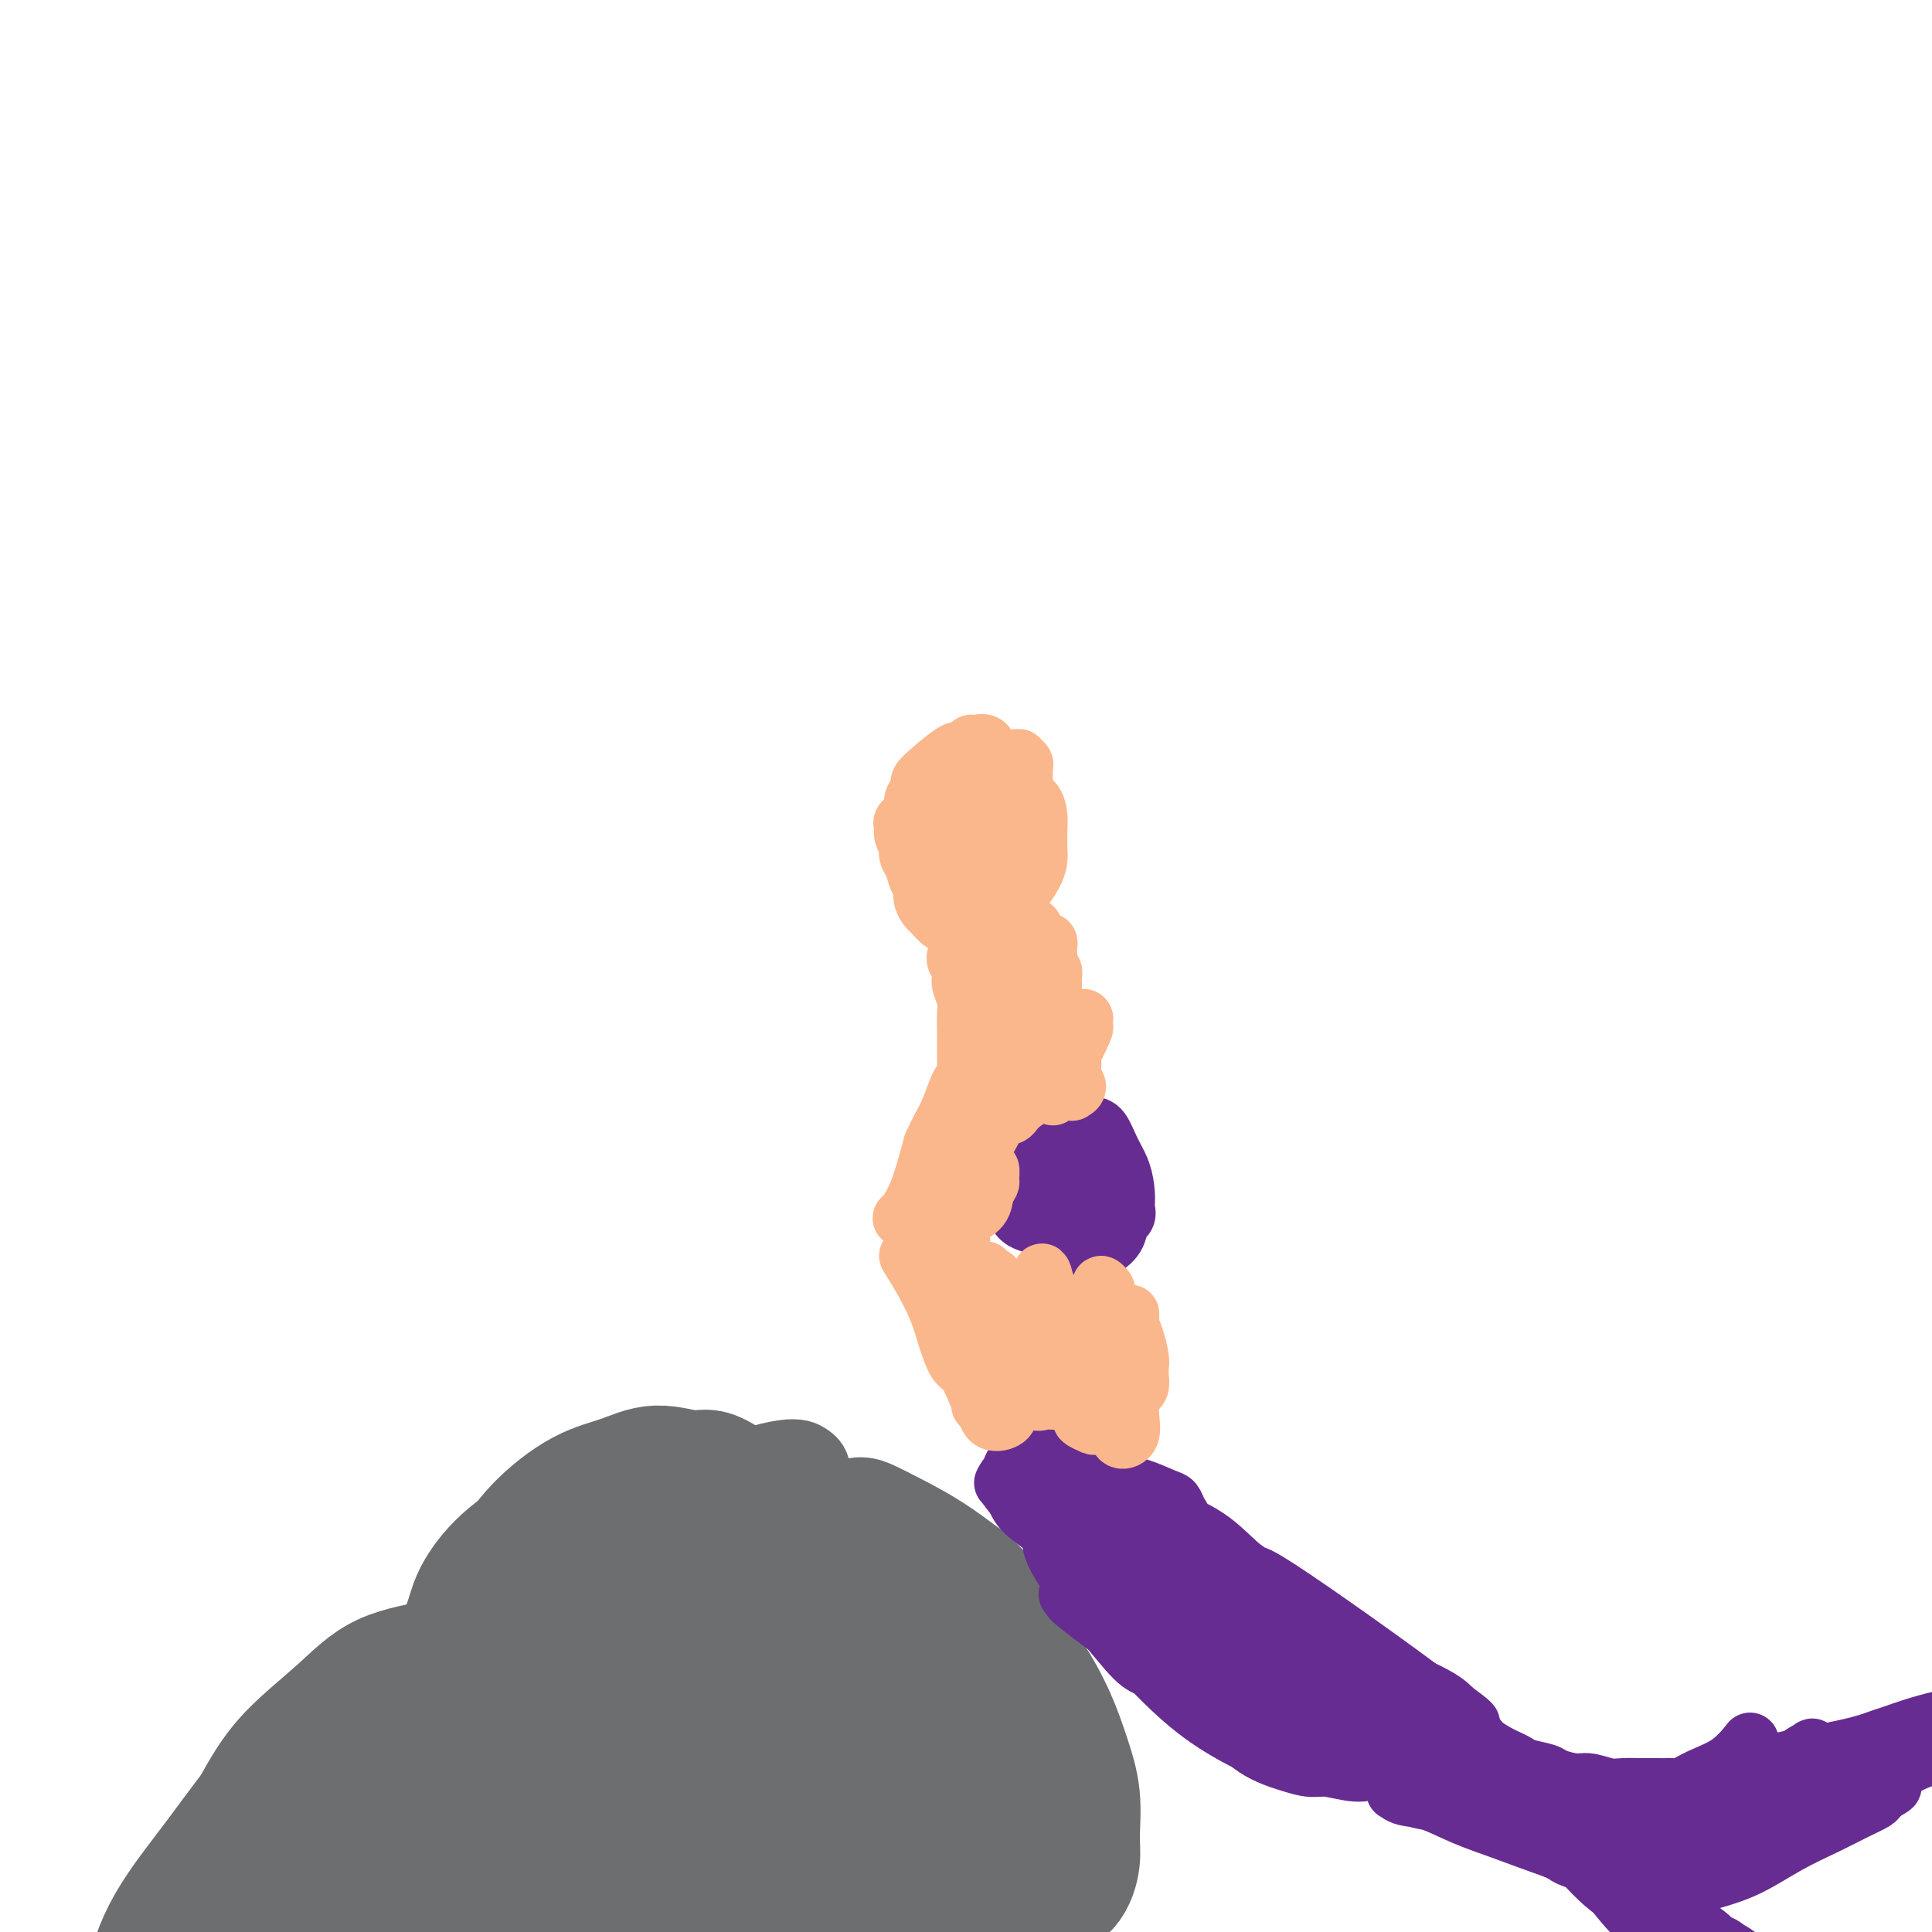 <svg viewBox='0 0 400 400' version='1.1' xmlns='http://www.w3.org/2000/svg' xmlns:xlink='http://www.w3.org/1999/xlink'><g fill='none' stroke='#6D6E70' stroke-width='12' stroke-linecap='round' stroke-linejoin='round'><path d='M161,314c-1.893,0.647 -3.786,1.294 -8,3c-4.214,1.706 -10.749,4.470 -17,8c-6.251,3.530 -12.219,7.825 -19,13c-6.781,5.175 -14.375,11.231 -20,18c-5.625,6.769 -9.281,14.250 -13,20c-3.719,5.750 -7.500,9.769 -9,13c-1.500,3.231 -0.720,5.672 0,7c0.720,1.328 1.381,1.541 4,1c2.619,-0.541 7.196,-1.838 12,-4c4.804,-2.162 9.835,-5.190 15,-9c5.165,-3.810 10.465,-8.403 16,-14c5.535,-5.597 11.307,-12.199 17,-19c5.693,-6.801 11.308,-13.801 16,-20c4.692,-6.199 8.462,-11.598 11,-16c2.538,-4.402 3.843,-7.807 4,-10c0.157,-2.193 -0.833,-3.176 -2,-4c-1.167,-0.824 -2.511,-1.491 -6,-1c-3.489,0.491 -9.122,2.141 -16,5c-6.878,2.859 -15.000,6.928 -23,12c-8.000,5.072 -15.876,11.149 -23,18c-7.124,6.851 -13.494,14.478 -17,18c-3.506,3.522 -4.149,2.939 -7,7c-2.851,4.061 -7.912,12.766 -10,17c-2.088,4.234 -1.203,3.998 0,5c1.203,1.002 2.723,3.241 6,4c3.277,0.759 8.309,0.038 14,-1c5.691,-1.038 12.041,-2.392 18,-5c5.959,-2.608 11.527,-6.472 17,-10c5.473,-3.528 10.849,-6.722 15,-10c4.151,-3.278 7.075,-6.639 10,-10'/><path d='M146,350c7.852,-6.433 6.483,-7.516 7,-9c0.517,-1.484 2.920,-3.370 2,-7c-0.920,-3.630 -5.163,-9.002 -12,-11c-6.837,-1.998 -16.268,-0.620 -24,1c-7.732,1.620 -13.766,3.481 -19,6c-5.234,2.519 -9.669,5.697 -14,9c-4.331,3.303 -8.558,6.732 -12,10c-3.442,3.268 -6.098,6.373 -8,10c-1.902,3.627 -3.051,7.774 -4,11c-0.949,3.226 -1.697,5.530 -1,8c0.697,2.470 2.838,5.106 6,7c3.162,1.894 7.344,3.046 12,3c4.656,-0.046 9.787,-1.292 15,-3c5.213,-1.708 10.507,-3.879 16,-7c5.493,-3.121 11.186,-7.191 16,-11c4.814,-3.809 8.749,-7.358 12,-11c3.251,-3.642 5.819,-7.376 8,-11c2.181,-3.624 3.974,-7.136 5,-10c1.026,-2.864 1.285,-5.080 1,-7c-0.285,-1.920 -1.112,-3.544 -2,-5c-0.888,-1.456 -1.836,-2.744 -4,-4c-2.164,-1.256 -5.545,-2.480 -10,-2c-4.455,0.480 -9.984,2.665 -15,6c-5.016,3.335 -9.519,7.822 -14,12c-4.481,4.178 -8.941,8.048 -12,12c-3.059,3.952 -4.717,7.987 -6,12c-1.283,4.013 -2.192,8.003 -2,11c0.192,2.997 1.483,4.999 4,7c2.517,2.001 6.258,4.000 10,6'/><path d='M101,383c5.031,2.944 10.609,3.803 17,3c6.391,-0.803 13.595,-3.270 20,-5c6.405,-1.730 12.011,-2.725 20,-7c7.989,-4.275 18.362,-11.831 23,-15c4.638,-3.169 3.540,-1.950 5,-4c1.460,-2.050 5.478,-7.367 7,-11c1.522,-3.633 0.548,-5.580 0,-8c-0.548,-2.420 -0.672,-5.312 -2,-7c-1.328,-1.688 -3.861,-2.171 -7,-3c-3.139,-0.829 -6.884,-2.003 -12,-2c-5.116,0.003 -11.602,1.185 -18,3c-6.398,1.815 -12.707,4.264 -18,7c-5.293,2.736 -9.571,5.758 -13,9c-3.429,3.242 -6.009,6.703 -8,10c-1.991,3.297 -3.392,6.429 -4,9c-0.608,2.571 -0.422,4.580 1,7c1.422,2.420 4.080,5.250 8,8c3.920,2.750 9.101,5.419 15,7c5.899,1.581 12.518,2.073 19,2c6.482,-0.073 12.829,-0.712 18,-2c5.171,-1.288 9.165,-3.225 13,-5c3.835,-1.775 7.511,-3.388 10,-5c2.489,-1.612 3.790,-3.222 5,-5c1.210,-1.778 2.330,-3.726 3,-6c0.670,-2.274 0.890,-4.876 1,-8c0.110,-3.124 0.109,-6.770 -1,-10c-1.109,-3.230 -3.328,-6.045 -5,-9c-1.672,-2.955 -2.799,-6.050 -5,-8c-2.201,-1.950 -5.477,-2.756 -9,-3c-3.523,-0.244 -7.292,0.073 -12,1c-4.708,0.927 -10.354,2.463 -16,4'/><path d='M156,330c-9.090,4.097 -17.815,11.839 -23,15c-5.185,3.161 -6.828,1.740 -6,9c0.828,7.260 4.128,23.201 8,31c3.872,7.799 8.315,7.457 13,8c4.685,0.543 9.612,1.969 14,2c4.388,0.031 8.238,-1.335 13,-3c4.762,-1.665 10.436,-3.629 15,-6c4.564,-2.371 8.017,-5.149 11,-8c2.983,-2.851 5.495,-5.774 7,-8c1.505,-2.226 2.003,-3.756 2,-6c-0.003,-2.244 -0.506,-5.203 -1,-9c-0.494,-3.797 -0.980,-8.430 -3,-13c-2.020,-4.570 -5.575,-9.075 -8,-13c-2.425,-3.925 -3.719,-7.269 -6,-10c-2.281,-2.731 -5.547,-4.848 -9,-6c-3.453,-1.152 -7.093,-1.338 -11,-1c-3.907,0.338 -8.081,1.201 -12,3c-3.919,1.799 -7.581,4.535 -11,8c-3.419,3.465 -6.594,7.660 -9,12c-2.406,4.340 -4.044,8.827 -5,13c-0.956,4.173 -1.229,8.033 -1,12c0.229,3.967 0.961,8.041 3,12c2.039,3.959 5.387,7.803 9,11c3.613,3.197 7.493,5.746 11,7c3.507,1.254 6.641,1.212 11,1c4.359,-0.212 9.941,-0.593 15,-2c5.059,-1.407 9.593,-3.840 14,-6c4.407,-2.160 8.688,-4.046 12,-6c3.312,-1.954 5.656,-3.977 8,-6'/><path d='M217,371c6.400,-3.689 5.400,-3.911 5,-4c-0.400,-0.089 -0.200,-0.044 0,0'/></g>
<g fill='none' stroke='#6D6E70' stroke-width='28' stroke-linecap='round' stroke-linejoin='round'><path d='M62,396c2.006,-1.655 4.013,-3.311 7,-6c2.987,-2.689 6.956,-6.412 11,-10c4.044,-3.588 8.164,-7.042 11,-10c2.836,-2.958 4.389,-5.420 6,-7c1.611,-1.580 3.280,-2.279 4,-3c0.720,-0.721 0.493,-1.465 0,-1c-0.493,0.465 -1.250,2.138 -3,4c-1.750,1.862 -4.494,3.912 -8,7c-3.506,3.088 -7.775,7.214 -12,11c-4.225,3.786 -8.406,7.232 -13,11c-4.594,3.768 -9.602,7.859 -14,11c-4.398,3.141 -8.186,5.334 -11,7c-2.814,1.666 -4.653,2.806 -6,3c-1.347,0.194 -2.203,-0.557 -2,-3c0.203,-2.443 1.465,-6.579 4,-11c2.535,-4.421 6.345,-9.126 10,-14c3.655,-4.874 7.157,-9.918 11,-14c3.843,-4.082 8.027,-7.201 12,-10c3.973,-2.799 7.735,-5.277 11,-7c3.265,-1.723 6.033,-2.691 8,-3c1.967,-0.309 3.134,0.039 4,0c0.866,-0.039 1.432,-0.467 2,0c0.568,0.467 1.140,1.830 2,3c0.860,1.170 2.010,2.148 2,4c-0.010,1.852 -1.178,4.579 -3,8c-1.822,3.421 -4.298,7.536 -7,11c-2.702,3.464 -5.629,6.275 -9,9c-3.371,2.725 -7.185,5.362 -11,8'/><path d='M68,394c-5.788,3.292 -10.258,3.021 -12,3c-1.742,-0.021 -0.755,0.209 -2,-1c-1.245,-1.209 -4.723,-3.857 -5,-8c-0.277,-4.143 2.648,-9.781 5,-14c2.352,-4.219 4.132,-7.020 7,-10c2.868,-2.980 6.823,-6.141 10,-9c3.177,-2.859 5.577,-5.416 9,-7c3.423,-1.584 7.869,-2.195 11,-3c3.131,-0.805 4.946,-1.804 7,-2c2.054,-0.196 4.346,0.411 6,1c1.654,0.589 2.670,1.158 4,2c1.330,0.842 2.974,1.956 4,3c1.026,1.044 1.435,2.018 1,4c-0.435,1.982 -1.716,4.972 -3,8c-1.284,3.028 -2.573,6.094 -4,9c-1.427,2.906 -2.992,5.652 -5,8c-2.008,2.348 -4.461,4.298 -7,6c-2.539,1.702 -5.166,3.155 -7,4c-1.834,0.845 -2.875,1.081 -4,1c-1.125,-0.081 -2.335,-0.480 -3,-1c-0.665,-0.520 -0.785,-1.162 -1,-2c-0.215,-0.838 -0.524,-1.874 -1,-3c-0.476,-1.126 -1.119,-2.342 -1,-4c0.119,-1.658 0.999,-3.756 2,-6c1.001,-2.244 2.124,-4.632 4,-7c1.876,-2.368 4.505,-4.714 7,-7c2.495,-2.286 4.856,-4.510 7,-6c2.144,-1.490 4.072,-2.245 6,-3'/><path d='M103,350c4.880,-3.966 5.079,-2.380 6,-2c0.921,0.380 2.562,-0.447 4,-1c1.438,-0.553 2.672,-0.834 4,-1c1.328,-0.166 2.749,-0.217 4,0c1.251,0.217 2.333,0.704 3,1c0.667,0.296 0.920,0.403 1,1c0.080,0.597 -0.011,1.684 0,3c0.011,1.316 0.125,2.863 0,4c-0.125,1.137 -0.487,1.866 -2,3c-1.513,1.134 -4.175,2.674 -6,3c-1.825,0.326 -2.811,-0.561 -4,-1c-1.189,-0.439 -2.580,-0.431 -4,-1c-1.420,-0.569 -2.868,-1.716 -4,-3c-1.132,-1.284 -1.947,-2.706 -3,-4c-1.053,-1.294 -2.345,-2.461 -3,-4c-0.655,-1.539 -0.672,-3.449 -1,-5c-0.328,-1.551 -0.967,-2.743 -1,-4c-0.033,-1.257 0.540,-2.581 1,-4c0.460,-1.419 0.807,-2.935 2,-5c1.193,-2.065 3.231,-4.681 6,-7c2.769,-2.319 6.268,-4.342 9,-6c2.732,-1.658 4.698,-2.952 7,-4c2.302,-1.048 4.940,-1.850 7,-2c2.060,-0.150 3.542,0.352 5,1c1.458,0.648 2.891,1.442 4,2c1.109,0.558 1.894,0.882 3,2c1.106,1.118 2.534,3.032 3,5c0.466,1.968 -0.028,3.991 0,6c0.028,2.009 0.580,4.002 0,6c-0.580,1.998 -2.290,3.999 -4,6'/><path d='M140,339c-1.520,1.659 -3.321,2.807 -5,4c-1.679,1.193 -3.237,2.429 -7,4c-3.763,1.571 -9.729,3.475 -13,4c-3.271,0.525 -3.845,-0.329 -5,-1c-1.155,-0.671 -2.891,-1.159 -4,-2c-1.109,-0.841 -1.592,-2.035 -2,-3c-0.408,-0.965 -0.741,-1.701 -1,-3c-0.259,-1.299 -0.444,-3.162 0,-6c0.444,-2.838 1.519,-6.650 3,-10c1.481,-3.350 3.369,-6.238 6,-9c2.631,-2.762 6.005,-5.397 9,-7c2.995,-1.603 5.612,-2.172 8,-3c2.388,-0.828 4.547,-1.914 7,-2c2.453,-0.086 5.199,0.826 7,1c1.801,0.174 2.657,-0.392 4,0c1.343,0.392 3.172,1.741 5,3c1.828,1.259 3.653,2.426 5,4c1.347,1.574 2.215,3.554 3,6c0.785,2.446 1.485,5.359 2,8c0.515,2.641 0.844,5.011 1,7c0.156,1.989 0.138,3.596 0,5c-0.138,1.404 -0.394,2.604 -1,4c-0.606,1.396 -1.560,2.986 -2,4c-0.440,1.014 -0.366,1.450 -1,2c-0.634,0.550 -1.978,1.214 -3,1c-1.022,-0.214 -1.724,-1.306 -3,-2c-1.276,-0.694 -3.125,-0.990 -4,-2c-0.875,-1.010 -0.774,-2.733 -1,-4c-0.226,-1.267 -0.779,-2.076 -1,-3c-0.221,-0.924 -0.111,-1.962 0,-3'/><path d='M147,336c-0.159,-2.002 0.442,-2.006 1,-2c0.558,0.006 1.072,0.023 4,-1c2.928,-1.023 8.268,-3.087 12,-4c3.732,-0.913 5.854,-0.677 8,0c2.146,0.677 4.316,1.793 7,3c2.684,1.207 5.883,2.505 8,4c2.117,1.495 3.154,3.187 4,5c0.846,1.813 1.502,3.745 2,6c0.498,2.255 0.838,4.831 1,7c0.162,2.169 0.147,3.930 0,6c-0.147,2.070 -0.424,4.449 -1,6c-0.576,1.551 -1.450,2.273 -2,3c-0.550,0.727 -0.777,1.460 -1,2c-0.223,0.540 -0.443,0.886 -1,1c-0.557,0.114 -1.451,-0.003 -2,0c-0.549,0.003 -0.752,0.128 -1,0c-0.248,-0.128 -0.539,-0.507 -1,-2c-0.461,-1.493 -1.090,-4.099 -2,-6c-0.910,-1.901 -2.100,-3.096 -3,-6c-0.900,-2.904 -1.509,-7.516 -2,-11c-0.491,-3.484 -0.865,-5.840 -1,-9c-0.135,-3.160 -0.032,-7.123 0,-10c0.032,-2.877 -0.006,-4.668 0,-6c0.006,-1.332 0.057,-2.205 0,-3c-0.057,-0.795 -0.223,-1.512 0,-2c0.223,-0.488 0.833,-0.747 1,-1c0.167,-0.253 -0.110,-0.501 1,0c1.110,0.501 3.607,1.750 6,3c2.393,1.250 4.684,2.500 7,4c2.316,1.500 4.658,3.250 7,5'/><path d='M199,328c4.541,3.694 5.392,6.928 7,10c1.608,3.072 3.972,5.980 6,9c2.028,3.020 3.721,6.151 5,9c1.279,2.849 2.143,5.418 3,8c0.857,2.582 1.708,5.179 2,8c0.292,2.821 0.025,5.866 0,8c-0.025,2.134 0.191,3.357 0,5c-0.191,1.643 -0.787,3.706 -2,5c-1.213,1.294 -3.041,1.820 -5,2c-1.959,0.180 -4.050,0.015 -6,0c-1.950,-0.015 -3.758,0.122 -6,0c-2.242,-0.122 -4.916,-0.502 -7,-1c-2.084,-0.498 -3.578,-1.115 -5,-2c-1.422,-0.885 -2.772,-2.038 -4,-3c-1.228,-0.962 -2.332,-1.734 -3,-3c-0.668,-1.266 -0.899,-3.026 -1,-4c-0.101,-0.974 -0.073,-1.162 0,-2c0.073,-0.838 0.189,-2.324 1,-3c0.811,-0.676 2.315,-0.540 4,-1c1.685,-0.460 3.550,-1.515 6,-2c2.450,-0.485 5.483,-0.401 8,0c2.517,0.401 4.517,1.118 6,2c1.483,0.882 2.449,1.930 4,3c1.551,1.070 3.688,2.163 5,4c1.312,1.837 1.800,4.418 2,6c0.200,1.582 0.112,2.164 0,3c-0.112,0.836 -0.246,1.925 -1,3c-0.754,1.075 -2.126,2.136 -4,3c-1.874,0.864 -4.250,1.533 -7,2c-2.750,0.467 -5.875,0.734 -9,1'/><path d='M198,398c-4.579,1.142 -6.028,0.995 -8,1c-1.972,0.005 -4.468,0.160 -10,0c-5.532,-0.160 -14.102,-0.635 -19,-1c-4.898,-0.365 -6.126,-0.621 -8,-1c-1.874,-0.379 -4.395,-0.881 -6,-1c-1.605,-0.119 -2.293,0.146 -3,0c-0.707,-0.146 -1.433,-0.702 -2,-1c-0.567,-0.298 -0.976,-0.337 1,-1c1.976,-0.663 6.337,-1.950 10,-3c3.663,-1.050 6.628,-1.864 10,-3c3.372,-1.136 7.152,-2.594 11,-4c3.848,-1.406 7.763,-2.759 11,-4c3.237,-1.241 5.796,-2.371 8,-3c2.204,-0.629 4.055,-0.758 5,-1c0.945,-0.242 0.986,-0.596 1,-1c0.014,-0.404 0.000,-0.859 0,-1c-0.000,-0.141 0.012,0.033 -1,0c-1.012,-0.033 -3.049,-0.272 -7,0c-3.951,0.272 -9.815,1.057 -16,2c-6.185,0.943 -12.691,2.045 -19,3c-6.309,0.955 -12.421,1.762 -18,3c-5.579,1.238 -10.624,2.906 -15,4c-4.376,1.094 -8.082,1.614 -11,2c-2.918,0.386 -5.047,0.639 -7,1c-1.953,0.361 -3.731,0.829 -5,1c-1.269,0.171 -2.031,0.046 -2,0c0.031,-0.046 0.854,-0.012 1,0c0.146,0.012 -0.387,0.004 0,0c0.387,-0.004 1.693,-0.002 3,0'/><path d='M102,390c-11.993,2.400 2.525,0.399 8,1c5.475,0.601 1.909,3.803 15,-1c13.091,-4.803 42.840,-17.612 57,-25c14.160,-7.388 12.732,-9.357 13,-11c0.268,-1.643 2.234,-2.961 3,-4c0.766,-1.039 0.333,-1.798 0,-2c-0.333,-0.202 -0.566,0.154 -1,0c-0.434,-0.154 -1.069,-0.818 -4,-1c-2.931,-0.182 -8.158,0.120 -14,1c-5.842,0.880 -12.300,2.339 -19,5c-6.700,2.661 -13.641,6.523 -20,10c-6.359,3.477 -12.135,6.568 -17,10c-4.865,3.432 -8.817,7.204 -12,10c-3.183,2.796 -5.595,4.616 -7,6c-1.405,1.384 -1.803,2.330 -2,3c-0.197,0.670 -0.193,1.063 0,1c0.193,-0.063 0.576,-0.581 2,-1c1.424,-0.419 3.890,-0.740 7,-2c3.110,-1.260 6.863,-3.460 11,-6c4.137,-2.540 8.657,-5.421 13,-8c4.343,-2.579 8.509,-4.856 12,-7c3.491,-2.144 6.306,-4.154 9,-6c2.694,-1.846 5.266,-3.528 7,-5c1.734,-1.472 2.630,-2.734 3,-4c0.370,-1.266 0.212,-2.535 0,-3c-0.212,-0.465 -0.480,-0.125 -1,0c-0.520,0.125 -1.291,0.036 -2,0c-0.709,-0.036 -1.354,-0.018 -2,0'/><path d='M161,351c-1.208,0.376 -1.729,1.317 -3,2c-1.271,0.683 -3.292,1.107 -5,2c-1.708,0.893 -3.101,2.253 -4,3c-0.899,0.747 -1.303,0.881 -2,1c-0.697,0.119 -1.688,0.224 -1,0c0.688,-0.224 3.054,-0.778 4,-1c0.946,-0.222 0.473,-0.111 0,0'/></g>
<g fill='none' stroke='#672C91' stroke-width='12' stroke-linecap='round' stroke-linejoin='round'><path d='M208,307c0.007,0.000 0.014,0.000 0,0c-0.014,-0.000 -0.049,-0.000 0,0c0.049,0.000 0.183,0.001 0,0c-0.183,-0.001 -0.685,-0.003 0,0c0.685,0.003 2.555,0.011 4,0c1.445,-0.011 2.466,-0.041 4,0c1.534,0.041 3.581,0.155 5,0c1.419,-0.155 2.209,-0.577 3,-1'/><path d='M224,306c2.705,-0.502 1.469,-1.258 1,-2c-0.469,-0.742 -0.170,-1.471 0,-2c0.170,-0.529 0.213,-0.857 0,-1c-0.213,-0.143 -0.681,-0.099 -1,0c-0.319,0.099 -0.490,0.253 -2,0c-1.510,-0.253 -4.357,-0.914 -6,-1c-1.643,-0.086 -2.080,0.403 -3,1c-0.920,0.597 -2.324,1.303 -3,2c-0.676,0.697 -0.624,1.386 -1,2c-0.376,0.614 -1.180,1.152 -1,2c0.180,0.848 1.345,2.007 2,3c0.655,0.993 0.799,1.822 2,3c1.201,1.178 3.458,2.705 5,4c1.542,1.295 2.369,2.359 4,3c1.631,0.641 4.065,0.859 6,1c1.935,0.141 3.371,0.203 5,0c1.629,-0.203 3.453,-0.673 5,-1c1.547,-0.327 2.818,-0.511 4,-1c1.182,-0.489 2.275,-1.282 3,-2c0.725,-0.718 1.084,-1.362 1,-2c-0.084,-0.638 -0.609,-1.271 -1,-2c-0.391,-0.729 -0.647,-1.555 -1,-2c-0.353,-0.445 -0.802,-0.508 -2,-1c-1.198,-0.492 -3.146,-1.411 -5,-2c-1.854,-0.589 -3.614,-0.846 -5,-1c-1.386,-0.154 -2.399,-0.204 -4,0c-1.601,0.204 -3.790,0.663 -5,1c-1.210,0.337 -1.441,0.552 -2,1c-0.559,0.448 -1.445,1.128 -2,2c-0.555,0.872 -0.777,1.936 -1,3'/><path d='M217,314c-0.434,1.480 0.982,2.179 1,3c0.018,0.821 -1.363,1.765 1,6c2.363,4.235 8.468,11.761 12,16c3.532,4.239 4.490,5.189 6,6c1.510,0.811 3.571,1.481 5,2c1.429,0.519 2.225,0.886 3,1c0.775,0.114 1.530,-0.025 2,0c0.470,0.025 0.654,0.216 1,0c0.346,-0.216 0.852,-0.838 1,-1c0.148,-0.162 -0.062,0.136 0,0c0.062,-0.136 0.396,-0.708 0,-2c-0.396,-1.292 -1.523,-3.305 -3,-5c-1.477,-1.695 -3.305,-3.071 -5,-5c-1.695,-1.929 -3.256,-4.412 -5,-6c-1.744,-1.588 -3.670,-2.280 -5,-3c-1.330,-0.720 -2.063,-1.468 -3,-2c-0.937,-0.532 -2.077,-0.848 -3,-1c-0.923,-0.152 -1.630,-0.138 -2,0c-0.370,0.138 -0.402,0.401 0,1c0.402,0.599 1.239,1.534 2,3c0.761,1.466 1.446,3.464 3,6c1.554,2.536 3.978,5.610 7,9c3.022,3.390 6.643,7.096 10,10c3.357,2.904 6.450,5.007 10,7c3.550,1.993 7.557,3.877 11,5c3.443,1.123 6.320,1.486 9,2c2.680,0.514 5.162,1.179 7,1c1.838,-0.179 3.033,-1.202 4,-2c0.967,-0.798 1.705,-1.371 2,-2c0.295,-0.629 0.148,-1.315 0,-2'/><path d='M288,361c0.549,-1.513 -1.080,-2.297 -2,-3c-0.920,-0.703 -1.131,-1.326 -6,-5c-4.869,-3.674 -14.397,-10.399 -20,-14c-5.603,-3.601 -7.283,-4.078 -10,-5c-2.717,-0.922 -6.472,-2.287 -9,-3c-2.528,-0.713 -3.830,-0.773 -5,-1c-1.170,-0.227 -2.209,-0.623 -3,-1c-0.791,-0.377 -1.333,-0.737 -2,-1c-0.667,-0.263 -1.457,-0.429 -2,0c-0.543,0.429 -0.839,1.453 -1,2c-0.161,0.547 -0.188,0.618 1,2c1.188,1.382 3.591,4.076 6,7c2.409,2.924 4.823,6.080 8,9c3.177,2.920 7.118,5.606 10,8c2.882,2.394 4.706,4.498 7,6c2.294,1.502 5.059,2.402 7,3c1.941,0.598 3.057,0.895 4,1c0.943,0.105 1.714,0.017 2,0c0.286,-0.017 0.087,0.038 0,0c-0.087,-0.038 -0.064,-0.168 0,-1c0.064,-0.832 0.167,-2.367 0,-4c-0.167,-1.633 -0.606,-3.363 -2,-6c-1.394,-2.637 -3.745,-6.181 -6,-9c-2.255,-2.819 -4.414,-4.912 -7,-7c-2.586,-2.088 -5.597,-4.172 -8,-6c-2.403,-1.828 -4.196,-3.402 -6,-5c-1.804,-1.598 -3.617,-3.222 -5,-4c-1.383,-0.778 -2.334,-0.709 -3,-1c-0.666,-0.291 -1.047,-0.940 -1,-1c0.047,-0.060 0.524,0.470 1,1'/><path d='M236,323c-5.079,-3.517 -3.277,-0.808 3,4c6.277,4.808 17.028,11.717 22,15c4.972,3.283 4.164,2.942 6,4c1.836,1.058 6.316,3.515 10,5c3.684,1.485 6.572,1.998 9,3c2.428,1.002 4.395,2.494 6,3c1.605,0.506 2.849,0.025 4,0c1.151,-0.025 2.209,0.407 2,0c-0.209,-0.407 -1.687,-1.654 -2,-2c-0.313,-0.346 0.538,0.209 -1,-1c-1.538,-1.209 -5.465,-4.182 -9,-7c-3.535,-2.818 -6.679,-5.483 -10,-8c-3.321,-2.517 -6.820,-4.888 -10,-7c-3.180,-2.112 -6.043,-3.966 -9,-6c-2.957,-2.034 -6.009,-4.248 -8,-6c-1.991,-1.752 -2.923,-3.041 -4,-4c-1.077,-0.959 -2.301,-1.586 -3,-2c-0.699,-0.414 -0.875,-0.613 -1,-1c-0.125,-0.387 -0.201,-0.962 0,-1c0.201,-0.038 0.678,0.459 1,1c0.322,0.541 0.490,1.125 2,2c1.510,0.875 4.363,2.040 7,4c2.637,1.960 5.060,4.716 8,7c2.940,2.284 6.397,4.096 9,6c2.603,1.904 4.350,3.900 7,6c2.650,2.100 6.202,4.303 9,6c2.798,1.697 4.843,2.888 7,4c2.157,1.112 4.427,2.146 6,3c1.573,0.854 2.449,1.530 3,2c0.551,0.470 0.775,0.735 1,1'/><path d='M301,354c8.372,6.019 -0.198,1.065 -2,0c-1.802,-1.065 3.164,1.757 -3,-3c-6.164,-4.757 -23.456,-17.093 -31,-22c-7.544,-4.907 -5.339,-2.384 -5,-2c0.339,0.384 -1.188,-1.371 -2,-2c-0.812,-0.629 -0.909,-0.131 -1,0c-0.091,0.131 -0.177,-0.105 0,0c0.177,0.105 0.615,0.553 1,1c0.385,0.447 0.715,0.895 2,2c1.285,1.105 3.524,2.867 6,5c2.476,2.133 5.189,4.637 8,7c2.811,2.363 5.719,4.586 9,7c3.281,2.414 6.934,5.019 10,7c3.066,1.981 5.543,3.339 8,5c2.457,1.661 4.893,3.626 7,5c2.107,1.374 3.885,2.157 5,3c1.115,0.843 1.566,1.745 2,2c0.434,0.255 0.850,-0.136 1,0c0.150,0.136 0.035,0.800 0,1c-0.035,0.200 0.012,-0.065 -2,-1c-2.012,-0.935 -6.082,-2.539 -10,-4c-3.918,-1.461 -7.683,-2.780 -11,-4c-3.317,-1.220 -6.184,-2.341 -9,-3c-2.816,-0.659 -5.579,-0.857 -8,-1c-2.421,-0.143 -4.498,-0.231 -6,0c-1.502,0.231 -2.429,0.780 -3,1c-0.571,0.220 -0.785,0.110 -1,0'/><path d='M266,358c-2.470,0.124 0.356,0.435 0,0c-0.356,-0.435 -3.895,-1.617 2,1c5.895,2.617 21.223,9.034 29,12c7.777,2.966 8.003,2.482 10,3c1.997,0.518 5.766,2.037 9,3c3.234,0.963 5.934,1.368 8,2c2.066,0.632 3.497,1.490 5,2c1.503,0.510 3.076,0.672 4,1c0.924,0.328 1.197,0.822 1,1c-0.197,0.178 -0.864,0.039 -1,0c-0.136,-0.039 0.258,0.023 0,0c-0.258,-0.023 -1.170,-0.131 -3,-1c-1.830,-0.869 -4.579,-2.499 -8,-4c-3.421,-1.501 -7.515,-2.874 -11,-4c-3.485,-1.126 -6.362,-2.005 -9,-3c-2.638,-0.995 -5.036,-2.106 -7,-3c-1.964,-0.894 -3.495,-1.570 -5,-2c-1.505,-0.430 -2.983,-0.615 -4,-1c-1.017,-0.385 -1.572,-0.971 -2,-1c-0.428,-0.029 -0.729,0.498 0,1c0.729,0.502 2.489,0.981 4,2c1.511,1.019 2.772,2.580 5,4c2.228,1.420 5.421,2.700 9,4c3.579,1.300 7.542,2.622 11,4c3.458,1.378 6.411,2.813 9,4c2.589,1.187 4.812,2.127 7,3c2.188,0.873 4.339,1.678 6,2c1.661,0.322 2.830,0.161 4,0'/><path d='M339,388c5.698,1.868 1.443,0.037 1,0c-0.443,-0.037 2.925,1.721 0,1c-2.925,-0.721 -12.142,-3.919 -18,-6c-5.858,-2.081 -8.358,-3.045 -11,-4c-2.642,-0.955 -5.427,-1.902 -8,-3c-2.573,-1.098 -4.936,-2.348 -7,-3c-2.064,-0.652 -3.830,-0.708 -5,-1c-1.170,-0.292 -1.743,-0.821 -2,-1c-0.257,-0.179 -0.198,-0.006 0,0c0.198,0.006 0.536,-0.153 1,0c0.464,0.153 1.055,0.617 2,1c0.945,0.383 2.244,0.684 4,1c1.756,0.316 3.969,0.648 6,1c2.031,0.352 3.881,0.723 6,1c2.119,0.277 4.506,0.459 6,1c1.494,0.541 2.095,1.439 3,2c0.905,0.561 2.115,0.784 3,1c0.885,0.216 1.444,0.426 2,1c0.556,0.574 1.108,1.513 2,2c0.892,0.487 2.123,0.523 3,1c0.877,0.477 1.402,1.395 2,2c0.598,0.605 1.271,0.899 2,1c0.729,0.101 1.513,0.011 2,0c0.487,-0.011 0.677,0.059 1,0c0.323,-0.059 0.779,-0.247 1,0c0.221,0.247 0.206,0.928 0,1c-0.206,0.072 -0.603,-0.464 -1,-1'/><path d='M222,307c1.382,2.837 2.765,5.674 4,9c1.235,3.326 2.323,7.140 4,10c1.677,2.860 3.942,4.765 6,7c2.058,2.235 3.909,4.800 6,7c2.091,2.200 4.423,4.036 7,6c2.577,1.964 5.400,4.057 8,6c2.600,1.943 4.976,3.736 7,5c2.024,1.264 3.695,2.000 5,3c1.305,1.000 2.244,2.264 3,3c0.756,0.736 1.328,0.946 2,1c0.672,0.054 1.445,-0.046 2,0c0.555,0.046 0.894,0.239 1,0c0.106,-0.239 -0.019,-0.911 0,-1c0.019,-0.089 0.181,0.406 0,0c-0.181,-0.406 -0.707,-1.711 -2,-3c-1.293,-1.289 -3.355,-2.561 -6,-4c-2.645,-1.439 -5.874,-3.047 -9,-5c-3.126,-1.953 -6.150,-4.253 -9,-6c-2.850,-1.747 -5.526,-2.940 -8,-4c-2.474,-1.060 -4.746,-1.985 -7,-3c-2.254,-1.015 -4.492,-2.119 -6,-3c-1.508,-0.881 -2.288,-1.537 -3,-2c-0.712,-0.463 -1.356,-0.731 -2,-1'/><path d='M225,332c-7.121,-3.761 -2.925,-1.165 -1,0c1.925,1.165 1.579,0.898 0,0c-1.579,-0.898 -4.390,-2.429 0,1c4.390,3.429 15.981,11.816 22,16c6.019,4.184 6.467,4.165 9,6c2.533,1.835 7.152,5.524 9,7c1.848,1.476 0.924,0.738 0,0'/><path d='M336,385c2.416,3.836 4.833,7.673 7,11c2.167,3.327 4.085,6.145 5,8c0.915,1.855 0.826,2.749 1,3c0.174,0.251 0.611,-0.140 1,0c0.389,0.140 0.730,0.810 1,1c0.270,0.190 0.467,-0.101 0,-1c-0.467,-0.899 -1.599,-2.405 -3,-4c-1.401,-1.595 -3.071,-3.278 -5,-5c-1.929,-1.722 -4.118,-3.484 -6,-5c-1.882,-1.516 -3.456,-2.788 -5,-4c-1.544,-1.212 -3.056,-2.364 -4,-3c-0.944,-0.636 -1.318,-0.756 -2,-1c-0.682,-0.244 -1.671,-0.611 -2,-1c-0.329,-0.389 0.001,-0.799 0,-1c-0.001,-0.201 -0.332,-0.192 0,0c0.332,0.192 1.326,0.567 2,1c0.674,0.433 1.029,0.923 2,2c0.971,1.077 2.559,2.742 4,4c1.441,1.258 2.734,2.108 4,3c1.266,0.892 2.505,1.826 4,3c1.495,1.174 3.248,2.587 5,4'/><path d='M345,400c3.970,3.078 3.396,2.774 4,3c0.604,0.226 2.385,0.984 4,2c1.615,1.016 3.064,2.290 4,3c0.936,0.710 1.360,0.854 2,1c0.640,0.146 1.495,0.293 1,0c-0.495,-0.293 -2.339,-1.024 -2,-1c0.339,0.024 2.862,0.805 -2,-3c-4.862,-3.805 -17.107,-12.197 -22,-16c-4.893,-3.803 -2.433,-3.017 -2,-3c0.433,0.017 -1.162,-0.734 -2,-1c-0.838,-0.266 -0.920,-0.045 -1,0c-0.080,0.045 -0.158,-0.085 0,0c0.158,0.085 0.553,0.384 1,1c0.447,0.616 0.946,1.550 2,3c1.054,1.450 2.664,3.417 4,5c1.336,1.583 2.399,2.784 4,4c1.601,1.216 3.741,2.448 5,4c1.259,1.552 1.636,3.425 3,5c1.364,1.575 3.714,2.853 5,4c1.286,1.147 1.508,2.165 2,3c0.492,0.835 1.253,1.489 2,2c0.747,0.511 1.478,0.879 2,1c0.522,0.121 0.833,-0.006 1,0c0.167,0.006 0.191,0.145 0,0c-0.191,-0.145 -0.595,-0.572 -1,-1'/><path d='M359,416c4.457,4.595 0.598,0.583 -1,-1c-1.598,-1.583 -0.936,-0.735 -4,-4c-3.064,-3.265 -9.855,-10.641 -13,-14c-3.145,-3.359 -2.644,-2.701 -3,-3c-0.356,-0.299 -1.568,-1.555 -2,-2c-0.432,-0.445 -0.082,-0.077 0,0c0.082,0.077 -0.102,-0.135 0,0c0.102,0.135 0.492,0.618 1,1c0.508,0.382 1.136,0.665 2,1c0.864,0.335 1.966,0.724 3,1c1.034,0.276 2.002,0.441 3,1c0.998,0.559 2.026,1.511 3,2c0.974,0.489 1.893,0.513 3,1c1.107,0.487 2.402,1.437 3,2c0.598,0.563 0.500,0.738 1,1c0.500,0.262 1.598,0.610 2,1c0.402,0.390 0.108,0.822 0,1c-0.108,0.178 -0.029,0.103 0,0c0.029,-0.103 0.009,-0.234 0,0c-0.009,0.234 -0.005,0.833 0,1c0.005,0.167 0.011,-0.099 0,0c-0.011,0.099 -0.041,0.562 0,1c0.041,0.438 0.152,0.852 0,1c-0.152,0.148 -0.566,0.029 -1,0c-0.434,-0.029 -0.886,0.031 -1,0c-0.114,-0.031 0.110,-0.152 0,0c-0.110,0.152 -0.555,0.576 -1,1'/><path d='M354,408c-0.420,0.594 0.031,-0.422 0,-1c-0.031,-0.578 -0.543,-0.718 -1,-1c-0.457,-0.282 -0.858,-0.707 -1,-1c-0.142,-0.293 -0.024,-0.456 -1,-2c-0.976,-1.544 -3.045,-4.470 -4,-6c-0.955,-1.530 -0.796,-1.666 -1,-2c-0.204,-0.334 -0.771,-0.867 -1,-1c-0.229,-0.133 -0.119,0.134 0,0c0.119,-0.134 0.247,-0.668 0,-1c-0.247,-0.332 -0.868,-0.462 -1,0c-0.132,0.462 0.226,1.516 1,2c0.774,0.484 1.963,0.399 3,1c1.037,0.601 1.921,1.887 3,3c1.079,1.113 2.355,2.053 4,3c1.645,0.947 3.661,1.900 5,3c1.339,1.100 2.002,2.348 3,3c0.998,0.652 2.332,0.708 3,1c0.668,0.292 0.669,0.821 1,1c0.331,0.179 0.992,0.009 1,0c0.008,-0.009 -0.637,0.142 -1,0c-0.363,-0.142 -0.444,-0.577 -1,-1c-0.556,-0.423 -1.587,-0.835 -2,-1c-0.413,-0.165 -0.206,-0.082 0,0'/><path d='M339,384c-0.430,0.043 -0.861,0.087 0,0c0.861,-0.087 3.013,-0.303 5,-1c1.987,-0.697 3.809,-1.874 6,-3c2.191,-1.126 4.752,-2.200 7,-3c2.248,-0.800 4.183,-1.326 6,-2c1.817,-0.674 3.514,-1.495 5,-2c1.486,-0.505 2.760,-0.695 4,-1c1.240,-0.305 2.447,-0.727 3,-1c0.553,-0.273 0.452,-0.398 0,0c-0.452,0.398 -1.257,1.319 -2,2c-0.743,0.681 -1.426,1.120 -3,2c-1.574,0.880 -4.040,2.199 -6,3c-1.960,0.801 -3.414,1.084 -5,2c-1.586,0.916 -3.305,2.466 -5,4c-1.695,1.534 -3.365,3.052 -5,4c-1.635,0.948 -3.233,1.327 -4,2c-0.767,0.673 -0.701,1.639 -1,2c-0.299,0.361 -0.961,0.118 -1,0c-0.039,-0.118 0.545,-0.110 1,0c0.455,0.110 0.781,0.322 2,0c1.219,-0.322 3.333,-1.178 6,-2c2.667,-0.822 5.888,-1.610 9,-3c3.112,-1.390 6.115,-3.380 9,-5c2.885,-1.620 5.653,-2.869 8,-4c2.347,-1.131 4.272,-2.146 6,-3c1.728,-0.854 3.257,-1.549 4,-2c0.743,-0.451 0.700,-0.660 1,-1c0.300,-0.340 0.943,-0.811 1,-1c0.057,-0.189 -0.471,-0.094 -1,0'/><path d='M389,371c6.348,-2.881 0.718,0.417 -3,2c-3.718,1.583 -5.523,1.450 -8,2c-2.477,0.550 -5.627,1.781 -9,3c-3.373,1.219 -6.968,2.424 -10,4c-3.032,1.576 -5.502,3.523 -7,3c-1.498,-0.523 -2.026,-3.516 0,-6c2.026,-2.484 6.605,-4.459 10,-6c3.395,-1.541 5.606,-2.649 7,-4c1.394,-1.351 1.971,-2.945 3,-4c1.029,-1.055 2.510,-1.569 3,-2c0.490,-0.431 -0.011,-0.777 0,-1c0.011,-0.223 0.534,-0.323 0,0c-0.534,0.323 -2.126,1.070 -3,2c-0.874,0.930 -1.029,2.043 -3,3c-1.971,0.957 -5.759,1.759 -9,3c-3.241,1.241 -5.937,2.921 -8,4c-2.063,1.079 -3.495,1.557 -5,2c-1.505,0.443 -3.084,0.851 -4,1c-0.916,0.149 -1.170,0.040 -1,0c0.170,-0.040 0.763,-0.011 1,0c0.237,0.011 0.119,0.006 0,0'/><path d='M356,378c-0.230,0.148 -0.459,0.296 2,-1c2.459,-1.296 7.608,-4.035 11,-6c3.392,-1.965 5.029,-3.155 7,-4c1.971,-0.845 4.276,-1.344 6,-2c1.724,-0.656 2.865,-1.469 4,-2c1.135,-0.531 2.263,-0.782 3,-1c0.737,-0.218 1.083,-0.405 2,-1c0.917,-0.595 2.405,-1.599 3,-2c0.595,-0.401 0.298,-0.201 0,0'/><path d='M365,366c-0.651,-0.141 -1.301,-0.282 2,-1c3.301,-0.718 10.554,-2.014 15,-3c4.446,-0.986 6.086,-1.662 7,-2c0.914,-0.338 1.101,-0.338 3,-1c1.899,-0.662 5.511,-1.986 10,-3c4.489,-1.014 9.854,-1.718 12,-2c2.146,-0.282 1.073,-0.141 0,0'/><path d='M371,373c-0.460,0.080 -0.921,0.159 0,0c0.921,-0.159 3.222,-0.558 6,-1c2.778,-0.442 6.032,-0.928 9,-2c2.968,-1.072 5.651,-2.731 8,-4c2.349,-1.269 4.363,-2.149 8,-3c3.637,-0.851 8.896,-1.672 11,-2c2.104,-0.328 1.052,-0.164 0,0'/><path d='M376,371c1.220,-0.089 2.440,-0.179 4,-1c1.560,-0.821 3.458,-2.375 6,-4c2.542,-1.625 5.726,-3.321 7,-4c1.274,-0.679 0.637,-0.339 0,0'/><path d='M341,377c-0.716,-0.221 -1.433,-0.443 -3,-1c-1.567,-0.557 -3.985,-1.451 -6,-2c-2.015,-0.549 -3.625,-0.755 -5,-1c-1.375,-0.245 -2.513,-0.530 -4,-1c-1.487,-0.470 -3.324,-1.123 -5,-2c-1.676,-0.877 -3.192,-1.976 -5,-3c-1.808,-1.024 -3.907,-1.973 -6,-3c-2.093,-1.027 -4.180,-2.131 -6,-3c-1.820,-0.869 -3.375,-1.503 -5,-2c-1.625,-0.497 -3.322,-0.856 -4,-1c-0.678,-0.144 -0.339,-0.072 0,0'/><path d='M362,361c0.299,-0.378 0.599,-0.756 0,0c-0.599,0.756 -2.096,2.648 -4,4c-1.904,1.352 -4.214,2.166 -6,3c-1.786,0.834 -3.047,1.688 -4,2c-0.953,0.312 -1.599,0.083 -2,0c-0.401,-0.083 -0.556,-0.021 -1,0c-0.444,0.021 -1.176,0.002 -2,0c-0.824,-0.002 -1.741,0.014 -3,0c-1.259,-0.014 -2.859,-0.059 -4,0c-1.141,0.059 -1.823,0.223 -3,0c-1.177,-0.223 -2.851,-0.833 -4,-1c-1.149,-0.167 -1.774,0.110 -3,0c-1.226,-0.110 -3.053,-0.607 -4,-1c-0.947,-0.393 -1.015,-0.682 -2,-1c-0.985,-0.318 -2.887,-0.665 -4,-1c-1.113,-0.335 -1.438,-0.657 -2,-1c-0.562,-0.343 -1.362,-0.707 -2,-1c-0.638,-0.293 -1.116,-0.515 -2,-1c-0.884,-0.485 -2.176,-1.232 -3,-2c-0.824,-0.768 -1.182,-1.557 -2,-2c-0.818,-0.443 -2.095,-0.542 -3,-1c-0.905,-0.458 -1.436,-1.277 -2,-2c-0.564,-0.723 -1.161,-1.349 -2,-2c-0.839,-0.651 -1.919,-1.325 -3,-2'/><path d='M295,352c-3.793,-2.537 -2.776,-1.878 -3,-2c-0.224,-0.122 -1.690,-1.024 -3,-2c-1.310,-0.976 -2.465,-2.024 -4,-3c-1.535,-0.976 -3.452,-1.878 -6,-3c-2.548,-1.122 -5.728,-2.463 -7,-3c-1.272,-0.537 -0.636,-0.268 0,0'/><path d='M264,336c-0.784,-0.223 -1.567,-0.446 -3,-1c-1.433,-0.554 -3.514,-1.440 -5,-3c-1.486,-1.560 -2.377,-3.795 -4,-5c-1.623,-1.205 -3.978,-1.380 -5,-2c-1.022,-0.620 -0.709,-1.685 -1,-2c-0.291,-0.315 -1.184,0.122 -2,0c-0.816,-0.122 -1.554,-0.801 -2,-1c-0.446,-0.199 -0.599,0.084 -1,0c-0.401,-0.084 -1.051,-0.533 -2,-1c-0.949,-0.467 -2.196,-0.951 -3,-1c-0.804,-0.049 -1.165,0.338 -2,0c-0.835,-0.338 -2.145,-1.401 -3,-2c-0.855,-0.599 -1.254,-0.735 -2,-1c-0.746,-0.265 -1.838,-0.659 -3,-1c-1.162,-0.341 -2.394,-0.627 -3,-1c-0.606,-0.373 -0.586,-0.831 -1,-1c-0.414,-0.169 -1.261,-0.048 -2,0c-0.739,0.048 -1.369,0.024 -2,0'/><path d='M218,314c-4.205,-1.554 -1.717,-0.938 -1,-1c0.717,-0.062 -0.337,-0.801 -1,-1c-0.663,-0.199 -0.935,0.143 -1,0c-0.065,-0.143 0.075,-0.770 0,-1c-0.075,-0.230 -0.366,-0.062 -1,0c-0.634,0.062 -1.610,0.018 -2,0c-0.390,-0.018 -0.195,-0.009 0,0'/><path d='M225,246c0.001,0.010 0.001,0.019 0,0c-0.001,-0.019 -0.005,-0.067 0,0c0.005,0.067 0.018,0.250 0,0c-0.018,-0.250 -0.069,-0.932 0,0c0.069,0.932 0.256,3.478 0,5c-0.256,1.522 -0.956,2.020 -1,3c-0.044,0.980 0.566,2.441 1,3c0.434,0.559 0.690,0.217 1,0c0.310,-0.217 0.672,-0.310 1,0c0.328,0.310 0.620,1.023 1,1c0.380,-0.023 0.847,-0.783 1,-1c0.153,-0.217 -0.009,0.109 0,0c0.009,-0.109 0.188,-0.653 0,-1c-0.188,-0.347 -0.742,-0.499 -1,-1c-0.258,-0.501 -0.218,-1.353 -1,-2c-0.782,-0.647 -2.385,-1.088 -4,-2c-1.615,-0.912 -3.242,-2.295 -5,-3c-1.758,-0.705 -3.646,-0.734 -5,-1c-1.354,-0.266 -2.175,-0.770 -3,-1c-0.825,-0.230 -1.654,-0.185 -2,0c-0.346,0.185 -0.209,0.511 0,1c0.209,0.489 0.488,1.140 1,2c0.512,0.860 1.256,1.930 2,3'/><path d='M211,252c0.912,1.231 2.693,1.308 4,2c1.307,0.692 2.142,1.999 5,2c2.858,0.001 7.741,-1.304 10,-2c2.259,-0.696 1.895,-0.785 2,-1c0.105,-0.215 0.678,-0.557 1,-1c0.322,-0.443 0.393,-0.986 0,-2c-0.393,-1.014 -1.249,-2.500 -2,-4c-0.751,-1.500 -1.397,-3.013 -2,-4c-0.603,-0.987 -1.163,-1.447 -2,-2c-0.837,-0.553 -1.951,-1.200 -3,-1c-1.049,0.200 -2.034,1.246 -3,2c-0.966,0.754 -1.915,1.216 -3,2c-1.085,0.784 -2.306,1.891 -3,3c-0.694,1.109 -0.860,2.220 -1,3c-0.140,0.780 -0.252,1.228 0,2c0.252,0.772 0.870,1.867 2,3c1.130,1.133 2.774,2.305 4,3c1.226,0.695 2.034,0.913 3,1c0.966,0.087 2.090,0.042 3,0c0.910,-0.042 1.606,-0.082 2,0c0.394,0.082 0.484,0.287 1,0c0.516,-0.287 1.457,-1.066 2,-2c0.543,-0.934 0.690,-2.023 1,-3c0.310,-0.977 0.785,-1.841 1,-3c0.215,-1.159 0.171,-2.612 0,-4c-0.171,-1.388 -0.468,-2.712 -1,-4c-0.532,-1.288 -1.297,-2.539 -2,-4c-0.703,-1.461 -1.344,-3.132 -2,-4c-0.656,-0.868 -1.328,-0.934 -2,-1'/><path d='M226,233c-2.794,-1.278 -6.278,2.025 -8,3c-1.722,0.975 -1.681,-0.380 -2,3c-0.319,3.380 -0.996,11.494 0,15c0.996,3.506 3.667,2.404 5,2c1.333,-0.404 1.328,-0.111 2,0c0.672,0.111 2.022,0.041 3,0c0.978,-0.041 1.582,-0.052 2,0c0.418,0.052 0.648,0.169 1,0c0.352,-0.169 0.827,-0.624 1,-1c0.173,-0.376 0.045,-0.675 0,-1c-0.045,-0.325 -0.005,-0.677 0,-1c0.005,-0.323 -0.025,-0.618 0,-1c0.025,-0.382 0.103,-0.851 0,-2c-0.103,-1.149 -0.388,-2.977 -1,-4c-0.612,-1.023 -1.552,-1.242 -2,-2c-0.448,-0.758 -0.403,-2.057 -1,-3c-0.597,-0.943 -1.836,-1.532 -3,-2c-1.164,-0.468 -2.252,-0.817 -3,-1c-0.748,-0.183 -1.157,-0.200 -2,0c-0.843,0.200 -2.121,0.617 -3,1c-0.879,0.383 -1.359,0.731 -2,1c-0.641,0.269 -1.442,0.457 -2,1c-0.558,0.543 -0.874,1.441 -1,2c-0.126,0.559 -0.063,0.780 0,1'/><path d='M210,244c-0.656,1.169 0.205,1.591 1,2c0.795,0.409 1.523,0.804 4,2c2.477,1.196 6.702,3.192 9,4c2.298,0.808 2.668,0.429 3,0c0.332,-0.429 0.626,-0.906 1,-1c0.374,-0.094 0.828,0.197 1,0c0.172,-0.197 0.061,-0.882 0,-1c-0.061,-0.118 -0.073,0.333 0,0c0.073,-0.333 0.229,-1.448 0,-2c-0.229,-0.552 -0.845,-0.540 -2,-1c-1.155,-0.460 -2.849,-1.393 -4,-2c-1.151,-0.607 -1.757,-0.888 -2,-1c-0.243,-0.112 -0.121,-0.056 0,0'/></g>
<g fill='none' stroke='#FBB78C' stroke-width='12' stroke-linecap='round' stroke-linejoin='round'><path d='M188,260c0.976,1.577 1.952,3.155 3,5c1.048,1.845 2.169,3.958 3,6c0.831,2.042 1.374,4.014 2,6c0.626,1.986 1.335,3.986 2,5c0.665,1.014 1.284,1.043 2,2c0.716,0.957 1.527,2.843 2,4c0.473,1.157 0.607,1.584 1,2c0.393,0.416 1.045,0.821 1,1c-0.045,0.179 -0.786,0.131 -1,0c-0.214,-0.131 0.097,-0.345 0,-1c-0.097,-0.655 -0.604,-1.752 -1,-3c-0.396,-1.248 -0.680,-2.646 -1,-4c-0.320,-1.354 -0.674,-2.663 -1,-4c-0.326,-1.337 -0.623,-2.701 -1,-4c-0.377,-1.299 -0.834,-2.533 -1,-4c-0.166,-1.467 -0.041,-3.168 0,-4c0.041,-0.832 -0.001,-0.795 0,-1c0.001,-0.205 0.045,-0.653 0,-1c-0.045,-0.347 -0.180,-0.593 0,0c0.180,0.593 0.675,2.026 1,3c0.325,0.974 0.479,1.488 1,3c0.521,1.512 1.410,4.023 2,6c0.590,1.977 0.883,3.422 1,5c0.117,1.578 0.059,3.289 0,5'/><path d='M203,287c0.984,3.824 0.943,3.382 1,4c0.057,0.618 0.212,2.294 1,3c0.788,0.706 2.209,0.443 3,0c0.791,-0.443 0.950,-1.065 1,-2c0.050,-0.935 -0.010,-2.184 0,-4c0.010,-1.816 0.091,-4.198 0,-7c-0.091,-2.802 -0.354,-6.023 -1,-8c-0.646,-1.977 -1.674,-2.710 -2,-4c-0.326,-1.290 0.052,-3.136 0,-4c-0.052,-0.864 -0.534,-0.747 -1,-1c-0.466,-0.253 -0.918,-0.877 -1,-1c-0.082,-0.123 0.205,0.256 0,1c-0.205,0.744 -0.902,1.854 -1,3c-0.098,1.146 0.404,2.329 1,4c0.596,1.671 1.286,3.831 2,6c0.714,2.169 1.451,4.347 2,6c0.549,1.653 0.911,2.783 2,4c1.089,1.217 2.904,2.523 4,3c1.096,0.477 1.474,0.125 2,0c0.526,-0.125 1.199,-0.025 2,0c0.801,0.025 1.731,-0.027 2,0c0.269,0.027 -0.124,0.131 0,0c0.124,-0.131 0.764,-0.497 1,-1c0.236,-0.503 0.067,-1.144 0,-2c-0.067,-0.856 -0.034,-1.928 0,-3'/><path d='M221,284c0.328,-1.767 -0.351,-3.184 -1,-5c-0.649,-1.816 -1.268,-4.029 -2,-7c-0.732,-2.971 -1.576,-6.699 -2,-8c-0.424,-1.301 -0.426,-0.175 0,2c0.426,2.175 1.281,5.399 2,8c0.719,2.601 1.301,4.581 2,7c0.699,2.419 1.516,5.279 2,7c0.484,1.721 0.637,2.303 1,3c0.363,0.697 0.938,1.510 1,2c0.062,0.490 -0.387,0.659 0,1c0.387,0.341 1.610,0.856 2,1c0.390,0.144 -0.053,-0.082 0,0c0.053,0.082 0.603,0.470 1,0c0.397,-0.470 0.642,-1.800 1,-3c0.358,-1.200 0.828,-2.271 1,-4c0.172,-1.729 0.046,-4.116 0,-6c-0.046,-1.884 -0.011,-3.264 0,-5c0.011,-1.736 -0.001,-3.829 0,-5c0.001,-1.171 0.014,-1.422 0,-2c-0.014,-0.578 -0.056,-1.484 0,-2c0.056,-0.516 0.210,-0.641 0,-1c-0.210,-0.359 -0.785,-0.950 -1,-1c-0.215,-0.050 -0.072,0.442 0,1c0.072,0.558 0.071,1.180 0,2c-0.071,0.820 -0.211,1.836 0,3c0.211,1.164 0.775,2.475 1,4c0.225,1.525 0.113,3.262 0,5'/><path d='M229,281c-0.065,2.960 -0.226,3.859 0,5c0.226,1.141 0.839,2.526 1,4c0.161,1.474 -0.129,3.039 0,4c0.129,0.961 0.675,1.317 1,2c0.325,0.683 0.427,1.693 1,2c0.573,0.307 1.618,-0.088 2,-1c0.382,-0.912 0.102,-2.341 0,-4c-0.102,-1.659 -0.027,-3.548 0,-5c0.027,-1.452 0.007,-2.468 0,-4c-0.007,-1.532 -0.002,-3.578 0,-5c0.002,-1.422 -0.000,-2.218 0,-3c0.000,-0.782 0.003,-1.551 0,-2c-0.003,-0.449 -0.011,-0.580 0,-1c0.011,-0.420 0.042,-1.130 0,-1c-0.042,0.130 -0.155,1.098 0,2c0.155,0.902 0.578,1.737 1,3c0.422,1.263 0.842,2.955 1,4c0.158,1.045 0.053,1.443 0,2c-0.053,0.557 -0.054,1.273 0,2c0.054,0.727 0.163,1.463 0,2c-0.163,0.537 -0.599,0.873 -1,1c-0.401,0.127 -0.768,0.045 -1,0c-0.232,-0.045 -0.330,-0.053 -1,0c-0.670,0.053 -1.911,0.168 -3,0c-1.089,-0.168 -2.025,-0.619 -3,-1c-0.975,-0.381 -1.987,-0.690 -3,-1'/><path d='M224,286c-2.359,-0.508 -2.758,-0.779 -3,-1c-0.242,-0.221 -0.327,-0.391 -3,-2c-2.673,-1.609 -7.934,-4.658 -10,-6c-2.066,-1.342 -0.939,-0.978 -1,-1c-0.061,-0.022 -1.312,-0.432 -2,-1c-0.688,-0.568 -0.815,-1.295 -1,-2c-0.185,-0.705 -0.428,-1.389 -1,-2c-0.572,-0.611 -1.474,-1.151 -2,-2c-0.526,-0.849 -0.676,-2.008 -1,-3c-0.324,-0.992 -0.821,-1.817 -1,-3c-0.179,-1.183 -0.041,-2.725 0,-4c0.041,-1.275 -0.014,-2.285 0,-3c0.014,-0.715 0.097,-1.137 0,-2c-0.097,-0.863 -0.376,-2.167 0,-3c0.376,-0.833 1.406,-1.193 2,-2c0.594,-0.807 0.751,-2.060 1,-3c0.249,-0.940 0.588,-1.565 1,-2c0.412,-0.435 0.896,-0.678 1,-1c0.104,-0.322 -0.172,-0.722 0,-1c0.172,-0.278 0.791,-0.433 1,0c0.209,0.433 0.008,1.454 0,2c-0.008,0.546 0.179,0.619 0,1c-0.179,0.381 -0.722,1.072 -1,2c-0.278,0.928 -0.291,2.094 -1,3c-0.709,0.906 -2.114,1.552 -3,2c-0.886,0.448 -1.253,0.700 -2,1c-0.747,0.300 -1.873,0.650 -3,1'/><path d='M195,254c-2.420,1.475 -4.470,3.163 -4,0c0.470,-3.163 3.460,-11.177 5,-15c1.540,-3.823 1.631,-3.455 2,-4c0.369,-0.545 1.017,-2.003 2,-3c0.983,-0.997 2.302,-1.532 3,-2c0.698,-0.468 0.775,-0.869 1,-1c0.225,-0.131 0.598,0.008 1,0c0.402,-0.008 0.833,-0.162 1,0c0.167,0.162 0.070,0.639 0,1c-0.070,0.361 -0.115,0.604 0,1c0.115,0.396 0.389,0.944 0,2c-0.389,1.056 -1.440,2.619 -2,4c-0.560,1.381 -0.629,2.579 -1,4c-0.371,1.421 -1.045,3.064 -2,4c-0.955,0.936 -2.193,1.165 -3,2c-0.807,0.835 -1.185,2.276 -2,3c-0.815,0.724 -2.068,0.729 -3,1c-0.932,0.271 -1.544,0.807 -2,1c-0.456,0.193 -0.757,0.044 -1,0c-0.243,-0.044 -0.427,0.017 -1,0c-0.573,-0.017 -1.535,-0.112 -2,0c-0.465,0.112 -0.434,0.432 0,0c0.434,-0.432 1.271,-1.616 2,-3c0.729,-1.384 1.351,-2.967 2,-5c0.649,-2.033 1.324,-4.517 2,-7'/><path d='M193,237c1.505,-3.418 2.267,-4.461 3,-6c0.733,-1.539 1.438,-3.572 2,-5c0.562,-1.428 0.983,-2.250 2,-3c1.017,-0.750 2.632,-1.427 3,-2c0.368,-0.573 -0.511,-1.040 1,-2c1.511,-0.960 5.413,-2.412 7,-3c1.587,-0.588 0.860,-0.312 1,0c0.140,0.312 1.149,0.660 2,1c0.851,0.340 1.546,0.671 2,1c0.454,0.329 0.668,0.657 1,1c0.332,0.343 0.783,0.700 1,1c0.217,0.300 0.200,0.544 0,1c-0.200,0.456 -0.582,1.123 -1,2c-0.418,0.877 -0.871,1.962 -2,3c-1.129,1.038 -2.933,2.027 -4,3c-1.067,0.973 -1.397,1.930 -2,2c-0.603,0.070 -1.480,-0.747 -2,-1c-0.520,-0.253 -0.683,0.057 -1,0c-0.317,-0.057 -0.789,-0.483 -1,-1c-0.211,-0.517 -0.163,-1.126 0,-2c0.163,-0.874 0.441,-2.012 1,-3c0.559,-0.988 1.399,-1.828 2,-3c0.601,-1.172 0.962,-2.678 2,-4c1.038,-1.322 2.751,-2.459 4,-3c1.249,-0.541 2.034,-0.485 3,-1c0.966,-0.515 2.115,-1.602 3,-2c0.885,-0.398 1.508,-0.107 2,0c0.492,0.107 0.855,0.031 1,0c0.145,-0.031 0.073,-0.015 0,0'/><path d='M223,211c2.256,-0.785 1.397,0.251 1,1c-0.397,0.749 -0.333,1.209 0,1c0.333,-0.209 0.934,-1.089 0,1c-0.934,2.089 -3.402,7.145 -5,9c-1.598,1.855 -2.325,0.508 -3,0c-0.675,-0.508 -1.299,-0.178 -2,0c-0.701,0.178 -1.478,0.203 -2,0c-0.522,-0.203 -0.789,-0.633 -1,-1c-0.211,-0.367 -0.366,-0.672 0,-1c0.366,-0.328 1.253,-0.681 2,-1c0.747,-0.319 1.353,-0.604 2,-1c0.647,-0.396 1.336,-0.902 2,-1c0.664,-0.098 1.302,0.211 2,0c0.698,-0.211 1.455,-0.944 2,-1c0.545,-0.056 0.877,0.565 1,1c0.123,0.435 0.038,0.683 0,1c-0.038,0.317 -0.028,0.701 0,1c0.028,0.299 0.075,0.511 0,1c-0.075,0.489 -0.272,1.255 0,2c0.272,0.745 1.012,1.467 1,2c-0.012,0.533 -0.776,0.875 -1,1c-0.224,0.125 0.094,0.032 0,0c-0.094,-0.032 -0.599,-0.004 -1,0c-0.401,0.004 -0.699,-0.015 -1,0c-0.301,0.015 -0.607,0.066 -1,0c-0.393,-0.066 -0.875,-0.249 -1,0c-0.125,0.249 0.107,0.928 0,1c-0.107,0.072 -0.554,-0.464 -1,-1'/><path d='M217,226c-1.000,-0.003 -1.000,-0.011 -1,0c-0.000,0.011 0.000,0.042 0,0c0.000,-0.042 0.000,-0.156 0,-1c0.000,-0.844 0.000,-2.420 0,-3c0.000,-0.580 0.000,-0.166 0,0c0.000,0.166 0.000,0.083 0,0'/><path d='M200,231c0.001,-1.196 0.001,-2.392 0,-4c-0.001,-1.608 -0.004,-3.628 0,-6c0.004,-2.372 0.015,-5.096 0,-7c-0.015,-1.904 -0.056,-2.986 0,-4c0.056,-1.014 0.207,-1.959 0,-3c-0.207,-1.041 -0.774,-2.178 -1,-3c-0.226,-0.822 -0.110,-1.327 0,-2c0.110,-0.673 0.215,-1.513 0,-2c-0.215,-0.487 -0.749,-0.622 -1,-1c-0.251,-0.378 -0.217,-1.000 0,-1c0.217,0.000 0.618,0.622 1,1c0.382,0.378 0.746,0.511 1,1c0.254,0.489 0.398,1.334 1,2c0.602,0.666 1.663,1.153 2,2c0.337,0.847 -0.050,2.055 0,3c0.050,0.945 0.535,1.626 1,2c0.465,0.374 0.908,0.440 1,1c0.092,0.560 -0.168,1.612 0,2c0.168,0.388 0.762,0.111 1,0c0.238,-0.111 0.119,-0.055 0,0'/><path d='M206,212c1.084,1.730 0.294,0.055 0,-1c-0.294,-1.055 -0.093,-1.490 0,-2c0.093,-0.510 0.077,-1.096 0,-2c-0.077,-0.904 -0.215,-2.126 0,-3c0.215,-0.874 0.782,-1.401 1,-2c0.218,-0.599 0.087,-1.271 0,-2c-0.087,-0.729 -0.130,-1.516 0,-2c0.130,-0.484 0.431,-0.667 1,-2c0.569,-1.333 1.404,-3.818 2,-5c0.596,-1.182 0.952,-1.061 1,-1c0.048,0.061 -0.212,0.061 0,0c0.212,-0.061 0.897,-0.183 1,0c0.103,0.183 -0.375,0.672 0,1c0.375,0.328 1.602,0.496 2,1c0.398,0.504 -0.034,1.345 0,2c0.034,0.655 0.535,1.123 1,2c0.465,0.877 0.894,2.161 1,3c0.106,0.839 -0.111,1.233 0,2c0.111,0.767 0.552,1.908 1,3c0.448,1.092 0.905,2.135 1,3c0.095,0.865 -0.170,1.551 0,2c0.170,0.449 0.777,0.659 1,1c0.223,0.341 0.064,0.812 0,1c-0.064,0.188 -0.032,0.094 0,0'/><path d='M219,211c0.834,2.825 0.420,0.386 0,-1c-0.420,-1.386 -0.845,-1.719 -1,-2c-0.155,-0.281 -0.041,-0.509 0,-1c0.041,-0.491 0.007,-1.245 0,-2c-0.007,-0.755 0.012,-1.511 0,-2c-0.012,-0.489 -0.056,-0.712 0,-1c0.056,-0.288 0.211,-0.640 0,-1c-0.211,-0.360 -0.787,-0.728 -1,-1c-0.213,-0.272 -0.061,-0.448 0,-1c0.061,-0.552 0.032,-1.479 0,-2c-0.032,-0.521 -0.065,-0.637 0,-1c0.065,-0.363 0.228,-0.973 0,-1c-0.228,-0.027 -0.849,0.529 -1,1c-0.151,0.471 0.167,0.859 0,1c-0.167,0.141 -0.819,0.037 -1,0c-0.181,-0.037 0.110,-0.005 0,0c-0.110,0.005 -0.621,-0.017 -1,0c-0.379,0.017 -0.626,0.072 -1,0c-0.374,-0.072 -0.875,-0.272 -1,0c-0.125,0.272 0.125,1.015 0,1c-0.125,-0.015 -0.625,-0.789 -1,-1c-0.375,-0.211 -0.626,0.139 -1,0c-0.374,-0.139 -0.870,-0.768 -1,-1c-0.130,-0.232 0.106,-0.066 0,0c-0.106,0.066 -0.553,0.033 -1,0'/><path d='M208,196c-1.332,-0.242 -0.164,-0.848 0,-1c0.164,-0.152 -0.678,0.150 -2,0c-1.322,-0.150 -3.124,-0.754 -4,-1c-0.876,-0.246 -0.826,-0.136 -1,0c-0.174,0.136 -0.571,0.297 -1,0c-0.429,-0.297 -0.889,-1.050 -1,-1c-0.111,0.050 0.126,0.905 0,1c-0.126,0.095 -0.615,-0.570 -1,-1c-0.385,-0.430 -0.666,-0.625 -1,-1c-0.334,-0.375 -0.720,-0.929 -1,-1c-0.280,-0.071 -0.452,0.343 -1,0c-0.548,-0.343 -1.470,-1.442 -2,-2c-0.530,-0.558 -0.666,-0.576 -1,-1c-0.334,-0.424 -0.864,-1.254 -1,-2c-0.136,-0.746 0.122,-1.407 0,-2c-0.122,-0.593 -0.625,-1.117 -1,-2c-0.375,-0.883 -0.622,-2.124 -1,-3c-0.378,-0.876 -0.888,-1.386 -1,-2c-0.112,-0.614 0.174,-1.333 0,-2c-0.174,-0.667 -0.808,-1.281 -1,-2c-0.192,-0.719 0.056,-1.544 0,-2c-0.056,-0.456 -0.417,-0.545 0,-1c0.417,-0.455 1.612,-1.276 2,-2c0.388,-0.724 -0.032,-1.350 0,-2c0.032,-0.650 0.516,-1.325 1,-2'/><path d='M190,164c0.783,-1.556 1.241,-1.947 1,-2c-0.241,-0.053 -1.182,0.232 0,-1c1.182,-1.232 4.488,-3.980 6,-5c1.512,-1.020 1.230,-0.311 1,0c-0.230,0.311 -0.409,0.225 0,0c0.409,-0.225 1.405,-0.590 2,-1c0.595,-0.410 0.789,-0.867 1,-1c0.211,-0.133 0.440,0.058 1,0c0.560,-0.058 1.450,-0.364 2,0c0.550,0.364 0.759,1.397 1,2c0.241,0.603 0.513,0.776 1,1c0.487,0.224 1.190,0.498 2,1c0.810,0.502 1.726,1.232 2,2c0.274,0.768 -0.095,1.574 0,2c0.095,0.426 0.652,0.473 1,1c0.348,0.527 0.486,1.535 1,2c0.514,0.465 1.406,0.386 2,1c0.594,0.614 0.892,1.921 1,3c0.108,1.079 0.027,1.930 0,3c-0.027,1.070 -0.000,2.361 0,3c0.000,0.639 -0.026,0.627 0,1c0.026,0.373 0.105,1.130 0,2c-0.105,0.870 -0.394,1.854 -1,3c-0.606,1.146 -1.530,2.453 -2,3c-0.470,0.547 -0.487,0.332 -1,1c-0.513,0.668 -1.523,2.218 -2,3c-0.477,0.782 -0.422,0.795 -1,1c-0.578,0.205 -1.789,0.603 -3,1'/><path d='M205,190c-1.858,1.400 -2.003,0.401 -2,0c0.003,-0.401 0.154,-0.204 0,0c-0.154,0.204 -0.614,0.415 -1,0c-0.386,-0.415 -0.697,-1.456 -1,-2c-0.303,-0.544 -0.597,-0.592 -1,-1c-0.403,-0.408 -0.914,-1.176 -1,-2c-0.086,-0.824 0.254,-1.705 0,-2c-0.254,-0.295 -1.103,-0.004 -1,-3c0.103,-2.996 1.159,-9.279 2,-12c0.841,-2.721 1.467,-1.881 2,-2c0.533,-0.119 0.972,-1.197 1,-2c0.028,-0.803 -0.354,-1.329 0,-2c0.354,-0.671 1.444,-1.486 2,-2c0.556,-0.514 0.579,-0.727 1,-1c0.421,-0.273 1.241,-0.606 2,-1c0.759,-0.394 1.457,-0.851 2,-1c0.543,-0.149 0.930,0.008 1,0c0.070,-0.008 -0.177,-0.183 0,0c0.177,0.183 0.780,0.723 1,1c0.220,0.277 0.059,0.290 0,1c-0.059,0.710 -0.015,2.115 0,3c0.015,0.885 0.001,1.249 0,2c-0.001,0.751 0.011,1.888 0,3c-0.011,1.112 -0.044,2.198 0,3c0.044,0.802 0.167,1.318 0,2c-0.167,0.682 -0.622,1.530 -1,2c-0.378,0.470 -0.679,0.563 -1,1c-0.321,0.437 -0.660,1.219 -1,2'/><path d='M209,177c-0.745,3.534 -1.607,2.370 -3,1c-1.393,-1.370 -3.315,-2.945 -4,-4c-0.685,-1.055 -0.131,-1.588 0,-2c0.131,-0.412 -0.161,-0.702 0,-1c0.161,-0.298 0.775,-0.602 1,-1c0.225,-0.398 0.060,-0.888 0,-1c-0.060,-0.112 -0.016,0.156 0,0c0.016,-0.156 0.004,-0.736 0,-1c-0.004,-0.264 -0.001,-0.211 0,0c0.001,0.211 -0.001,0.580 0,1c0.001,0.420 0.004,0.890 0,1c-0.004,0.110 -0.015,-0.142 0,0c0.015,0.142 0.056,0.677 0,1c-0.056,0.323 -0.207,0.433 0,1c0.207,0.567 0.774,1.591 1,2c0.226,0.409 0.113,0.205 0,0'/></g>
</svg>